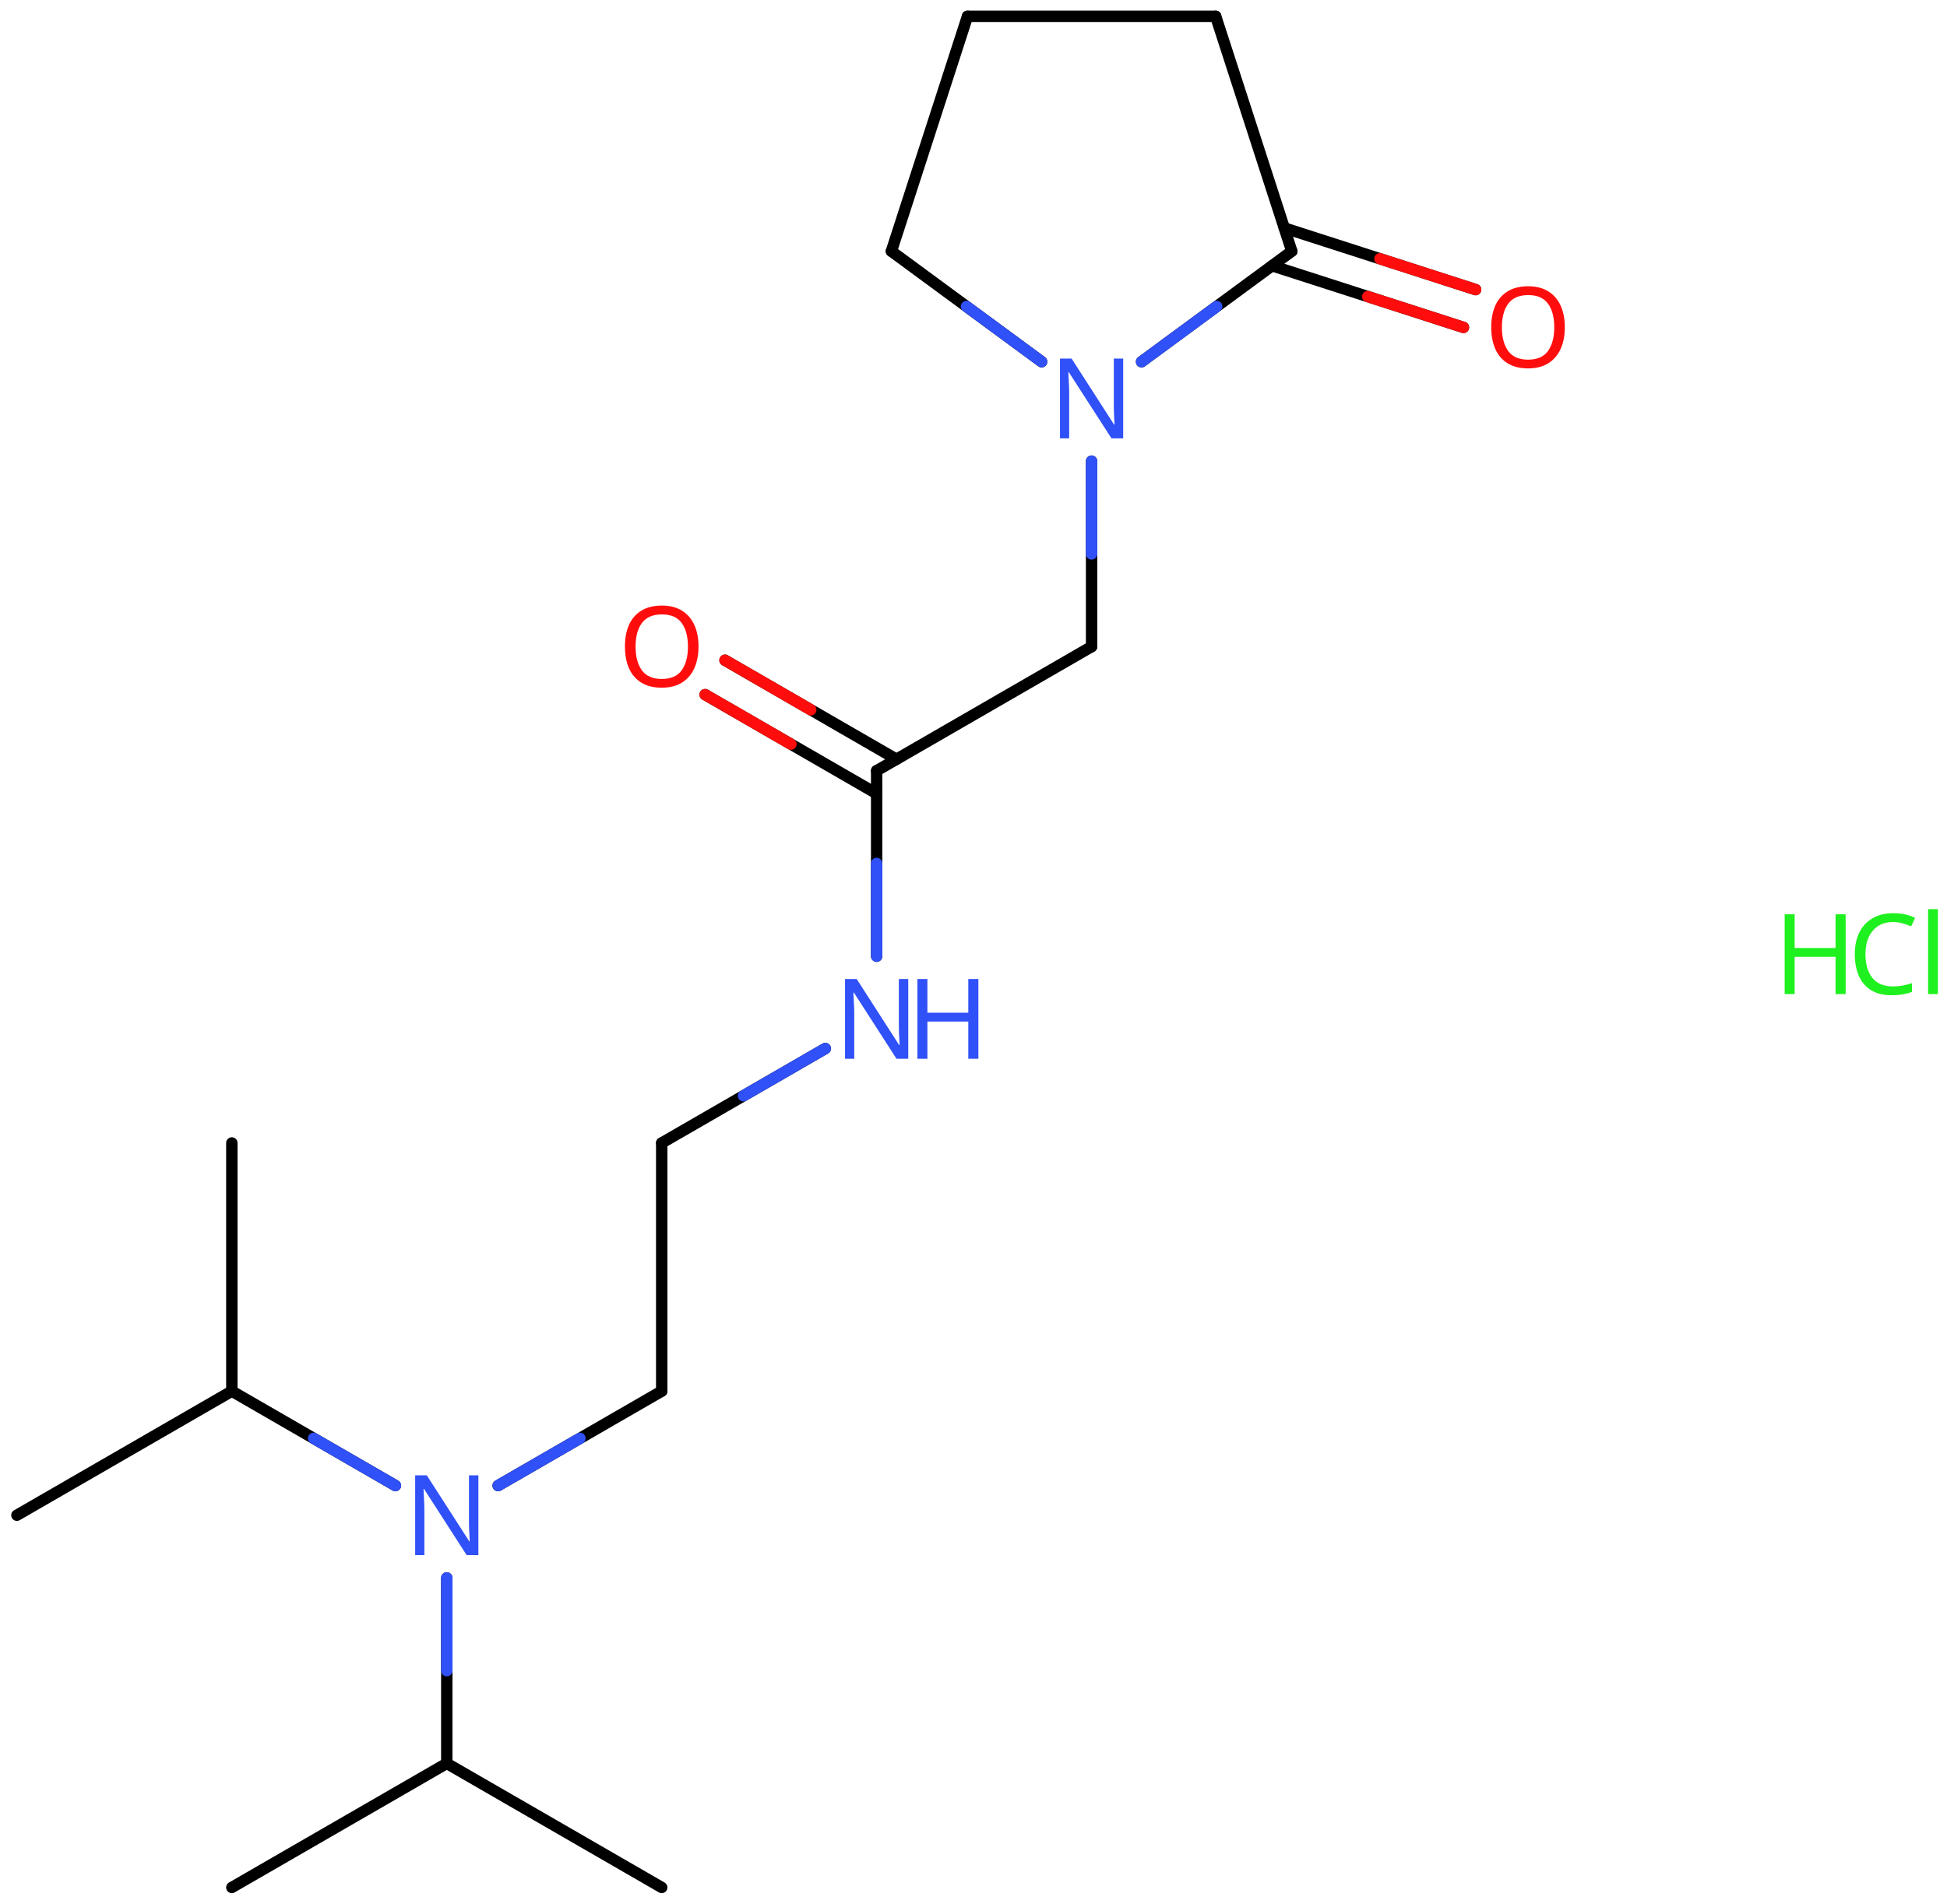 <svg xmlns="http://www.w3.org/2000/svg" xmlns:xlink="http://www.w3.org/1999/xlink" height="116.949mm" version="1.2" viewBox="0 0 119.556 116.949" width="119.556mm">
      
    <desc>Generated by the Chemistry Development Kit (http://github.com/cdk)</desc>
      
    <g fill="#3050F8" stroke="#000000" stroke-linecap="round" stroke-linejoin="round" stroke-width=".7">
            
        <rect fill="#FFFFFF" height="117.0" stroke="none" width="120.0" x=".0" y=".0"/>
            
        <g class="mol" id="mol1">
                  
            <line class="bond" id="mol1bnd1" x1="14.236" x2="27.435" y1="115.91" y2="108.29"/>
                  
            <line class="bond" id="mol1bnd2" x1="27.435" x2="40.633" y1="108.29" y2="115.91"/>
                  
            <line class="bond" id="mol1bnd3" x1="27.435" x2="27.435" y1="108.29" y2="96.9"/>
                  
            <line class="bond" id="mol1bnd4" x1="30.588" x2="40.633" y1="91.23" y2="85.43"/>
                  
            <line class="bond" id="mol1bnd5" x1="40.633" x2="40.633" y1="85.43" y2="70.19"/>
                  
            <line class="bond" id="mol1bnd6" x1="40.633" x2="50.678" y1="70.19" y2="64.391"/>
                  
            <line class="bond" id="mol1bnd7" x1="53.831" x2="53.831" y1="58.721" y2="47.33"/>
                  
            <g class="bond" id="mol1bnd8">
                        
                <line x1="53.831" x2="43.299" y1="48.738" y2="42.658"/>
                        
                <line x1="55.05" x2="44.518" y1="46.627" y2="40.546"/>
                      
                <line class="hi" stroke="#FF0D0D" x1="43.299" x2="48.565" y1="42.658" y2="45.698"/>
                <line class="hi" stroke="#FF0D0D" x1="44.518" x2="49.784" y1="40.546" y2="43.587"/>
            </g>
                  
            <line class="bond" id="mol1bnd9" x1="53.831" x2="67.029" y1="47.33" y2="39.71"/>
                  
            <line class="bond" id="mol1bnd10" x1="67.029" x2="67.029" y1="39.71" y2="28.32"/>
                  
            <line class="bond" id="mol1bnd11" x1="63.961" x2="54.736" y1="22.213" y2="15.428"/>
                  
            <line class="bond" id="mol1bnd12" x1="54.736" x2="59.409" y1="15.428" y2="1.001"/>
                  
            <line class="bond" id="mol1bnd13" x1="59.409" x2="74.649" y1="1.001" y2="1.001"/>
                  
            <line class="bond" id="mol1bnd14" x1="74.649" x2="79.323" y1="1.001" y2="15.428"/>
                  
            <line class="bond" id="mol1bnd15" x1="70.098" x2="79.323" y1="22.213" y2="15.428"/>
                  
            <g class="bond" id="mol1bnd16">
                        
                <line x1="78.86" x2="90.611" y1="13.998" y2="17.784"/>
                        
                <line x1="78.112" x2="89.863" y1="16.319" y2="20.105"/>
                      
                <line class="hi" stroke="#FF0D0D" x1="90.611" x2="84.736" y1="17.784" y2="15.891"/>
                <line class="hi" stroke="#FF0D0D" x1="89.863" x2="83.987" y1="20.105" y2="18.212"/>
            </g>
                  
            <line class="bond" id="mol1bnd17" x1="24.281" x2="14.236" y1="91.23" y2="85.43"/>
                  
            <line class="bond" id="mol1bnd18" x1="14.236" x2="1.038" y1="85.43" y2="93.05"/>
                  
            <line class="bond" id="mol1bnd19" x1="14.236" x2="14.236" y1="85.43" y2="70.19"/>
                  
            <path class="atom" d="M29.375 95.5h-.72l-2.619 -4.066h-.03q.012 .238 .03 .596q.023 .357 .023 .732v2.738h-.565v-4.899h.714l2.608 4.054h.03q-.006 -.107 -.018 -.328q-.012 -.22 -.024 -.476q-.006 -.262 -.006 -.482v-2.768h.577v4.899z" id="mol1atm4" stroke="none"/>
                  
            <g class="atom" id="mol1atm7">
                        
                <path d="M55.772 65.02h-.721l-2.619 -4.066h-.03q.012 .238 .03 .596q.024 .357 .024 .732v2.738h-.566v-4.899h.715l2.607 4.054h.03q-.006 -.107 -.018 -.328q-.012 -.22 -.024 -.476q-.006 -.262 -.006 -.482v-2.768h.578v4.899z" stroke="none"/>
                        
                <path d="M60.078 65.02h-.619v-2.286h-2.512v2.286h-.614v-4.899h.614v2.071h2.512v-2.071h.619v4.899z" stroke="none"/>
                      
            </g>
                  
            <path class="atom" d="M42.892 39.708q.0 .756 -.256 1.327q-.256 .566 -.756 .881q-.5 .316 -1.244 .316q-.756 -.0 -1.262 -.316q-.506 -.315 -.756 -.887q-.244 -.571 -.244 -1.333q-.0 -.75 .244 -1.31q.25 -.566 .756 -.881q.506 -.316 1.274 -.316q.732 .0 1.232 .316q.5 .309 .756 .875q.256 .566 .256 1.328zM39.028 39.708q.0 .922 .387 1.458q.393 .53 1.221 .53q.839 -.0 1.22 -.53q.387 -.536 .387 -1.458q.0 -.929 -.387 -1.453q-.381 -.524 -1.208 -.524q-.834 .0 -1.227 .524q-.393 .524 -.393 1.453z" fill="#FF0D0D" id="mol1atm9" stroke="none"/>
                  
            <path class="atom" d="M68.97 26.92h-.72l-2.62 -4.066h-.029q.011 .238 .029 .596q.024 .357 .024 .732v2.738h-.565v-4.899h.714l2.607 4.054h.03q-.006 -.107 -.018 -.328q-.012 -.22 -.023 -.476q-.006 -.262 -.006 -.482v-2.768h.577v4.899z" id="mol1atm11" stroke="none"/>
                  
            <path class="atom" d="M96.088 20.098q-.0 .756 -.256 1.328q-.256 .566 -.756 .881q-.5 .316 -1.244 .316q-.756 -.0 -1.262 -.316q-.506 -.315 -.756 -.887q-.245 -.571 -.245 -1.333q.0 -.751 .245 -1.31q.25 -.566 .756 -.881q.506 -.316 1.274 -.316q.732 .0 1.232 .316q.5 .309 .756 .875q.256 .565 .256 1.327zM92.224 20.098q.0 .923 .387 1.459q.393 .53 1.221 .53q.839 -.0 1.22 -.53q.387 -.536 .387 -1.459q.0 -.928 -.387 -1.452q-.381 -.524 -1.208 -.524q-.834 -.0 -1.227 .524q-.393 .524 -.393 1.452z" fill="#FF0D0D" id="mol1atm16" stroke="none"/>
                
            <line class="hi" id="mol1bnd3" stroke="#3050F8" x1="27.435" x2="27.435" y1="96.9" y2="102.595"/>
            <line class="hi" id="mol1bnd4" stroke="#3050F8" x1="30.588" x2="35.611" y1="91.23" y2="88.33"/>
            <line class="hi" id="mol1bnd6" stroke="#3050F8" x1="50.678" x2="45.656" y1="64.391" y2="67.291"/>
            <line class="hi" id="mol1bnd7" stroke="#3050F8" x1="53.831" x2="53.831" y1="58.721" y2="53.025"/>
            <line class="hi" id="mol1bnd10" stroke="#3050F8" x1="67.029" x2="67.029" y1="28.32" y2="34.015"/>
            <line class="hi" id="mol1bnd11" stroke="#3050F8" x1="63.961" x2="59.349" y1="22.213" y2="18.821"/>
            <line class="hi" id="mol1bnd15" stroke="#3050F8" x1="70.098" x2="74.71" y1="22.213" y2="18.821"/>
            <line class="hi" id="mol1bnd17" stroke="#3050F8" x1="24.281" x2="19.258" y1="91.23" y2="88.33"/>
        </g>
            
        <g class="mol" id="mol2">
                  
            <g class="atom" id="mol2atm1">
                        
                <path d="M116.24 56.623q-.786 -.0 -1.239 .53q-.452 .524 -.452 1.446q-.0 .911 .417 1.447q.422 .53 1.268 .53q.321 -.0 .607 -.054q.292 -.059 .565 -.143v.536q-.273 .101 -.565 .149q-.292 .054 -.697 .054q-.744 -.0 -1.25 -.31q-.5 -.31 -.75 -.875q-.25 -.572 -.25 -1.34q.0 -.744 .268 -1.309q.274 -.566 .804 -.881q.529 -.322 1.28 -.322q.779 .0 1.351 .286l-.244 .524q-.226 -.101 -.506 -.185q-.274 -.083 -.607 -.083zM118.996 61.046h-.601v-5.215h.601v5.215z" fill="#1FF01F" stroke="none"/>
                        
                <path d="M113.332 61.046h-.619v-2.286h-2.512v2.286h-.613v-4.899h.613v2.071h2.512v-2.071h.619v4.899z" fill="#1FF01F" stroke="none"/>
                      
            </g>
                
        </g>
          
    </g>
    
</svg>
